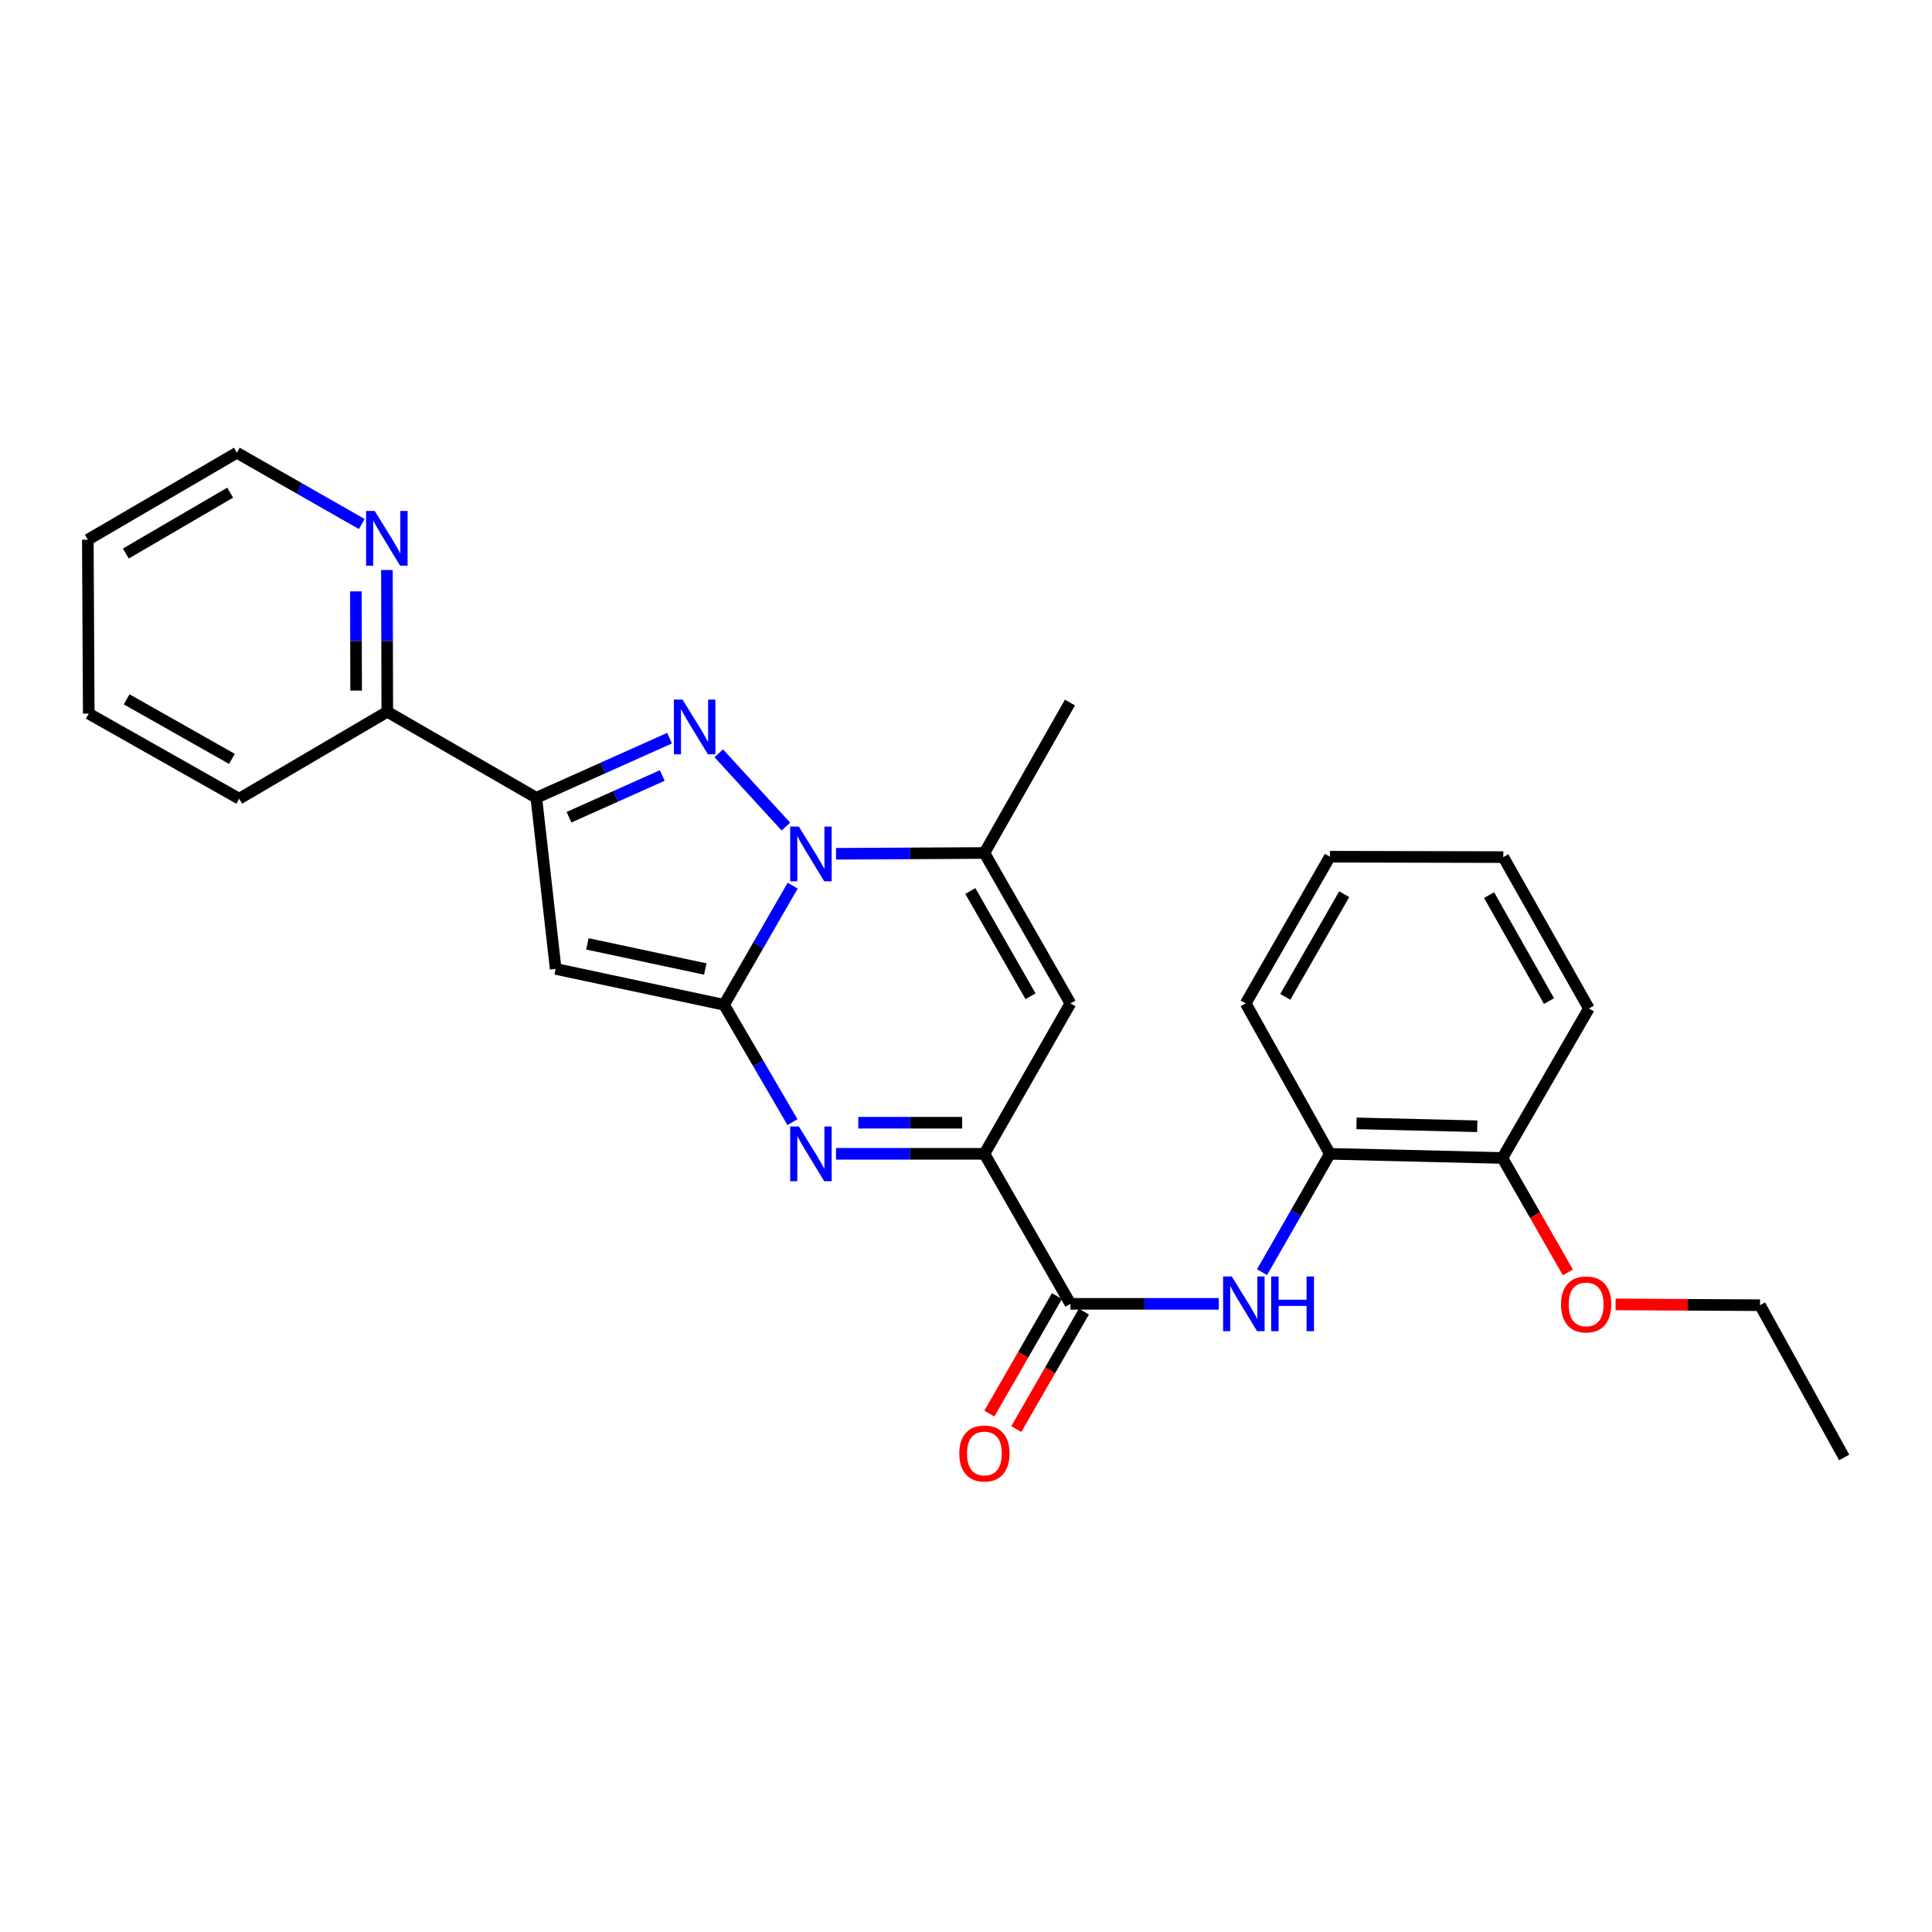 <?xml version='1.0' encoding='iso-8859-1'?>
<svg version='1.1' baseProfile='full'
              xmlns='http://www.w3.org/2000/svg'
                      xmlns:rdkit='http://www.rdkit.org/xml'
                      xmlns:xlink='http://www.w3.org/1999/xlink'
                  xml:space='preserve'
width='1000px' height='1000px' viewBox='0 0 1000 1000'>
<!-- END OF HEADER -->
<rect style='opacity:1.0;fill:#FFFFFF;stroke:none' width='1000' height='1000' x='0' y='0'> </rect>
<path class='bond-0' d='M 374.761,520.077 L 392.524,489.24' style='fill:none;fill-rule:evenodd;stroke:#000000;stroke-width:6px;stroke-linecap:butt;stroke-linejoin:miter;stroke-opacity:1' />
<path class='bond-0' d='M 392.524,489.24 L 410.287,458.403' style='fill:none;fill-rule:evenodd;stroke:#0000FF;stroke-width:6px;stroke-linecap:butt;stroke-linejoin:miter;stroke-opacity:1' />
<path class='bond-2' d='M 374.761,520.077 L 392.472,550.45' style='fill:none;fill-rule:evenodd;stroke:#000000;stroke-width:6px;stroke-linecap:butt;stroke-linejoin:miter;stroke-opacity:1' />
<path class='bond-2' d='M 392.472,550.45 L 410.182,580.823' style='fill:none;fill-rule:evenodd;stroke:#0000FF;stroke-width:6px;stroke-linecap:butt;stroke-linejoin:miter;stroke-opacity:1' />
<path class='bond-3' d='M 374.761,520.077 L 287.618,501.507' style='fill:none;fill-rule:evenodd;stroke:#000000;stroke-width:6px;stroke-linecap:butt;stroke-linejoin:miter;stroke-opacity:1' />
<path class='bond-3' d='M 365.044,501.552 L 304.043,488.553' style='fill:none;fill-rule:evenodd;stroke:#000000;stroke-width:6px;stroke-linecap:butt;stroke-linejoin:miter;stroke-opacity:1' />
<path class='bond-1' d='M 406.773,427.834 L 372.024,389.901' style='fill:none;fill-rule:evenodd;stroke:#0000FF;stroke-width:6px;stroke-linecap:butt;stroke-linejoin:miter;stroke-opacity:1' />
<path class='bond-6' d='M 432.726,441.92 L 471.128,441.714' style='fill:none;fill-rule:evenodd;stroke:#0000FF;stroke-width:6px;stroke-linecap:butt;stroke-linejoin:miter;stroke-opacity:1' />
<path class='bond-6' d='M 471.128,441.714 L 509.531,441.507' style='fill:none;fill-rule:evenodd;stroke:#000000;stroke-width:6px;stroke-linecap:butt;stroke-linejoin:miter;stroke-opacity:1' />
<path class='bond-27' d='M 346.551,382.078 L 312.073,397.506' style='fill:none;fill-rule:evenodd;stroke:#0000FF;stroke-width:6px;stroke-linecap:butt;stroke-linejoin:miter;stroke-opacity:1' />
<path class='bond-27' d='M 312.073,397.506 L 277.595,412.933' style='fill:none;fill-rule:evenodd;stroke:#000000;stroke-width:6px;stroke-linecap:butt;stroke-linejoin:miter;stroke-opacity:1' />
<path class='bond-27' d='M 342.781,401.396 L 318.646,412.195' style='fill:none;fill-rule:evenodd;stroke:#0000FF;stroke-width:6px;stroke-linecap:butt;stroke-linejoin:miter;stroke-opacity:1' />
<path class='bond-27' d='M 318.646,412.195 L 294.512,422.995' style='fill:none;fill-rule:evenodd;stroke:#000000;stroke-width:6px;stroke-linecap:butt;stroke-linejoin:miter;stroke-opacity:1' />
<path class='bond-5' d='M 432.726,597.216 L 471.128,597.216' style='fill:none;fill-rule:evenodd;stroke:#0000FF;stroke-width:6px;stroke-linecap:butt;stroke-linejoin:miter;stroke-opacity:1' />
<path class='bond-5' d='M 471.128,597.216 L 509.531,597.216' style='fill:none;fill-rule:evenodd;stroke:#000000;stroke-width:6px;stroke-linecap:butt;stroke-linejoin:miter;stroke-opacity:1' />
<path class='bond-5' d='M 444.246,581.123 L 471.128,581.123' style='fill:none;fill-rule:evenodd;stroke:#0000FF;stroke-width:6px;stroke-linecap:butt;stroke-linejoin:miter;stroke-opacity:1' />
<path class='bond-5' d='M 471.128,581.123 L 498.01,581.123' style='fill:none;fill-rule:evenodd;stroke:#000000;stroke-width:6px;stroke-linecap:butt;stroke-linejoin:miter;stroke-opacity:1' />
<path class='bond-4' d='M 287.618,501.507 L 277.595,412.933' style='fill:none;fill-rule:evenodd;stroke:#000000;stroke-width:6px;stroke-linecap:butt;stroke-linejoin:miter;stroke-opacity:1' />
<path class='bond-11' d='M 277.595,412.933 L 200.457,368.41' style='fill:none;fill-rule:evenodd;stroke:#000000;stroke-width:6px;stroke-linecap:butt;stroke-linejoin:miter;stroke-opacity:1' />
<path class='bond-7' d='M 509.531,597.216 L 554.046,519.361' style='fill:none;fill-rule:evenodd;stroke:#000000;stroke-width:6px;stroke-linecap:butt;stroke-linejoin:miter;stroke-opacity:1' />
<path class='bond-8' d='M 509.531,597.216 L 554.046,674.864' style='fill:none;fill-rule:evenodd;stroke:#000000;stroke-width:6px;stroke-linecap:butt;stroke-linejoin:miter;stroke-opacity:1' />
<path class='bond-15' d='M 509.531,441.507 L 553.804,363.635' style='fill:none;fill-rule:evenodd;stroke:#000000;stroke-width:6px;stroke-linecap:butt;stroke-linejoin:miter;stroke-opacity:1' />
<path class='bond-28' d='M 509.531,441.507 L 554.046,519.361' style='fill:none;fill-rule:evenodd;stroke:#000000;stroke-width:6px;stroke-linecap:butt;stroke-linejoin:miter;stroke-opacity:1' />
<path class='bond-28' d='M 502.237,461.173 L 533.398,515.671' style='fill:none;fill-rule:evenodd;stroke:#000000;stroke-width:6px;stroke-linecap:butt;stroke-linejoin:miter;stroke-opacity:1' />
<path class='bond-9' d='M 554.046,674.864 L 592.439,674.864' style='fill:none;fill-rule:evenodd;stroke:#000000;stroke-width:6px;stroke-linecap:butt;stroke-linejoin:miter;stroke-opacity:1' />
<path class='bond-9' d='M 592.439,674.864 L 630.833,674.864' style='fill:none;fill-rule:evenodd;stroke:#0000FF;stroke-width:6px;stroke-linecap:butt;stroke-linejoin:miter;stroke-opacity:1' />
<path class='bond-13' d='M 547.071,670.851 L 529.575,701.261' style='fill:none;fill-rule:evenodd;stroke:#000000;stroke-width:6px;stroke-linecap:butt;stroke-linejoin:miter;stroke-opacity:1' />
<path class='bond-13' d='M 529.575,701.261 L 512.079,731.671' style='fill:none;fill-rule:evenodd;stroke:#FF0000;stroke-width:6px;stroke-linecap:butt;stroke-linejoin:miter;stroke-opacity:1' />
<path class='bond-13' d='M 561.02,678.877 L 543.524,709.287' style='fill:none;fill-rule:evenodd;stroke:#000000;stroke-width:6px;stroke-linecap:butt;stroke-linejoin:miter;stroke-opacity:1' />
<path class='bond-13' d='M 543.524,709.287 L 526.028,739.697' style='fill:none;fill-rule:evenodd;stroke:#FF0000;stroke-width:6px;stroke-linecap:butt;stroke-linejoin:miter;stroke-opacity:1' />
<path class='bond-10' d='M 653.22,658.466 L 670.781,627.841' style='fill:none;fill-rule:evenodd;stroke:#0000FF;stroke-width:6px;stroke-linecap:butt;stroke-linejoin:miter;stroke-opacity:1' />
<path class='bond-10' d='M 670.781,627.841 L 688.341,597.216' style='fill:none;fill-rule:evenodd;stroke:#000000;stroke-width:6px;stroke-linecap:butt;stroke-linejoin:miter;stroke-opacity:1' />
<path class='bond-14' d='M 688.341,597.216 L 777.63,599.361' style='fill:none;fill-rule:evenodd;stroke:#000000;stroke-width:6px;stroke-linecap:butt;stroke-linejoin:miter;stroke-opacity:1' />
<path class='bond-14' d='M 702.121,581.449 L 764.624,582.951' style='fill:none;fill-rule:evenodd;stroke:#000000;stroke-width:6px;stroke-linecap:butt;stroke-linejoin:miter;stroke-opacity:1' />
<path class='bond-17' d='M 688.341,597.216 L 644.756,519.361' style='fill:none;fill-rule:evenodd;stroke:#000000;stroke-width:6px;stroke-linecap:butt;stroke-linejoin:miter;stroke-opacity:1' />
<path class='bond-12' d='M 200.457,368.41 L 200.362,331.726' style='fill:none;fill-rule:evenodd;stroke:#000000;stroke-width:6px;stroke-linecap:butt;stroke-linejoin:miter;stroke-opacity:1' />
<path class='bond-12' d='M 200.362,331.726 L 200.267,295.042' style='fill:none;fill-rule:evenodd;stroke:#0000FF;stroke-width:6px;stroke-linecap:butt;stroke-linejoin:miter;stroke-opacity:1' />
<path class='bond-12' d='M 184.335,357.446 L 184.269,331.767' style='fill:none;fill-rule:evenodd;stroke:#000000;stroke-width:6px;stroke-linecap:butt;stroke-linejoin:miter;stroke-opacity:1' />
<path class='bond-12' d='M 184.269,331.767 L 184.202,306.089' style='fill:none;fill-rule:evenodd;stroke:#0000FF;stroke-width:6px;stroke-linecap:butt;stroke-linejoin:miter;stroke-opacity:1' />
<path class='bond-19' d='M 200.457,368.41 L 123.809,413.416' style='fill:none;fill-rule:evenodd;stroke:#000000;stroke-width:6px;stroke-linecap:butt;stroke-linejoin:miter;stroke-opacity:1' />
<path class='bond-18' d='M 187.25,271.235 L 154.926,252.79' style='fill:none;fill-rule:evenodd;stroke:#0000FF;stroke-width:6px;stroke-linecap:butt;stroke-linejoin:miter;stroke-opacity:1' />
<path class='bond-18' d='M 154.926,252.79 L 122.602,234.346' style='fill:none;fill-rule:evenodd;stroke:#000000;stroke-width:6px;stroke-linecap:butt;stroke-linejoin:miter;stroke-opacity:1' />
<path class='bond-16' d='M 777.63,599.361 L 794.583,628.974' style='fill:none;fill-rule:evenodd;stroke:#000000;stroke-width:6px;stroke-linecap:butt;stroke-linejoin:miter;stroke-opacity:1' />
<path class='bond-16' d='M 794.583,628.974 L 811.536,658.586' style='fill:none;fill-rule:evenodd;stroke:#FF0000;stroke-width:6px;stroke-linecap:butt;stroke-linejoin:miter;stroke-opacity:1' />
<path class='bond-20' d='M 777.63,599.361 L 822.404,521.99' style='fill:none;fill-rule:evenodd;stroke:#000000;stroke-width:6px;stroke-linecap:butt;stroke-linejoin:miter;stroke-opacity:1' />
<path class='bond-21' d='M 836.233,675.169 L 873.606,675.37' style='fill:none;fill-rule:evenodd;stroke:#FF0000;stroke-width:6px;stroke-linecap:butt;stroke-linejoin:miter;stroke-opacity:1' />
<path class='bond-21' d='M 873.606,675.37 L 910.978,675.57' style='fill:none;fill-rule:evenodd;stroke:#000000;stroke-width:6px;stroke-linecap:butt;stroke-linejoin:miter;stroke-opacity:1' />
<path class='bond-24' d='M 644.756,519.361 L 688.341,443.43' style='fill:none;fill-rule:evenodd;stroke:#000000;stroke-width:6px;stroke-linecap:butt;stroke-linejoin:miter;stroke-opacity:1' />
<path class='bond-24' d='M 665.251,515.983 L 695.761,462.831' style='fill:none;fill-rule:evenodd;stroke:#000000;stroke-width:6px;stroke-linecap:butt;stroke-linejoin:miter;stroke-opacity:1' />
<path class='bond-29' d='M 122.602,234.346 L 45.455,279.353' style='fill:none;fill-rule:evenodd;stroke:#000000;stroke-width:6px;stroke-linecap:butt;stroke-linejoin:miter;stroke-opacity:1' />
<path class='bond-29' d='M 119.139,254.998 L 65.136,286.502' style='fill:none;fill-rule:evenodd;stroke:#000000;stroke-width:6px;stroke-linecap:butt;stroke-linejoin:miter;stroke-opacity:1' />
<path class='bond-25' d='M 123.809,413.416 L 45.937,369.366' style='fill:none;fill-rule:evenodd;stroke:#000000;stroke-width:6px;stroke-linecap:butt;stroke-linejoin:miter;stroke-opacity:1' />
<path class='bond-25' d='M 120.052,392.802 L 65.542,361.967' style='fill:none;fill-rule:evenodd;stroke:#000000;stroke-width:6px;stroke-linecap:butt;stroke-linejoin:miter;stroke-opacity:1' />
<path class='bond-30' d='M 822.404,521.99 L 778.113,443.635' style='fill:none;fill-rule:evenodd;stroke:#000000;stroke-width:6px;stroke-linecap:butt;stroke-linejoin:miter;stroke-opacity:1' />
<path class='bond-30' d='M 801.751,518.156 L 770.747,463.308' style='fill:none;fill-rule:evenodd;stroke:#000000;stroke-width:6px;stroke-linecap:butt;stroke-linejoin:miter;stroke-opacity:1' />
<path class='bond-22' d='M 910.978,675.57 L 954.545,754.381' style='fill:none;fill-rule:evenodd;stroke:#000000;stroke-width:6px;stroke-linecap:butt;stroke-linejoin:miter;stroke-opacity:1' />
<path class='bond-23' d='M 45.455,279.353 L 45.937,369.366' style='fill:none;fill-rule:evenodd;stroke:#000000;stroke-width:6px;stroke-linecap:butt;stroke-linejoin:miter;stroke-opacity:1' />
<path class='bond-26' d='M 688.341,443.43 L 778.113,443.635' style='fill:none;fill-rule:evenodd;stroke:#000000;stroke-width:6px;stroke-linecap:butt;stroke-linejoin:miter;stroke-opacity:1' />
<path  class='atom-1' d='M 413.481 427.83
L 422.761 442.83
Q 423.681 444.31, 425.161 446.99
Q 426.641 449.67, 426.721 449.83
L 426.721 427.83
L 430.481 427.83
L 430.481 456.15
L 426.601 456.15
L 416.641 439.75
Q 415.481 437.83, 414.241 435.63
Q 413.041 433.43, 412.681 432.75
L 412.681 456.15
L 409.001 456.15
L 409.001 427.83
L 413.481 427.83
' fill='#0000FF'/>
<path  class='atom-2' d='M 353.275 362.108
L 362.555 377.108
Q 363.475 378.588, 364.955 381.268
Q 366.435 383.948, 366.515 384.108
L 366.515 362.108
L 370.275 362.108
L 370.275 390.428
L 366.395 390.428
L 356.435 374.028
Q 355.275 372.108, 354.035 369.908
Q 352.835 367.708, 352.475 367.028
L 352.475 390.428
L 348.795 390.428
L 348.795 362.108
L 353.275 362.108
' fill='#0000FF'/>
<path  class='atom-3' d='M 413.481 583.056
L 422.761 598.056
Q 423.681 599.536, 425.161 602.216
Q 426.641 604.896, 426.721 605.056
L 426.721 583.056
L 430.481 583.056
L 430.481 611.376
L 426.601 611.376
L 416.641 594.976
Q 415.481 593.056, 414.241 590.856
Q 413.041 588.656, 412.681 587.976
L 412.681 611.376
L 409.001 611.376
L 409.001 583.056
L 413.481 583.056
' fill='#0000FF'/>
<path  class='atom-10' d='M 637.557 660.704
L 646.837 675.704
Q 647.757 677.184, 649.237 679.864
Q 650.717 682.544, 650.797 682.704
L 650.797 660.704
L 654.557 660.704
L 654.557 689.024
L 650.677 689.024
L 640.717 672.624
Q 639.557 670.704, 638.317 668.504
Q 637.117 666.304, 636.757 665.624
L 636.757 689.024
L 633.077 689.024
L 633.077 660.704
L 637.557 660.704
' fill='#0000FF'/>
<path  class='atom-10' d='M 657.957 660.704
L 661.797 660.704
L 661.797 672.744
L 676.277 672.744
L 676.277 660.704
L 680.117 660.704
L 680.117 689.024
L 676.277 689.024
L 676.277 675.944
L 661.797 675.944
L 661.797 689.024
L 657.957 689.024
L 657.957 660.704
' fill='#0000FF'/>
<path  class='atom-13' d='M 193.964 264.478
L 203.244 279.478
Q 204.164 280.958, 205.644 283.638
Q 207.124 286.318, 207.204 286.478
L 207.204 264.478
L 210.964 264.478
L 210.964 292.798
L 207.084 292.798
L 197.124 276.398
Q 195.964 274.478, 194.724 272.278
Q 193.524 270.078, 193.164 269.398
L 193.164 292.798
L 189.484 292.798
L 189.484 264.478
L 193.964 264.478
' fill='#0000FF'/>
<path  class='atom-14' d='M 496.531 752.315
Q 496.531 745.515, 499.891 741.715
Q 503.251 737.915, 509.531 737.915
Q 515.811 737.915, 519.171 741.715
Q 522.531 745.515, 522.531 752.315
Q 522.531 759.195, 519.131 763.115
Q 515.731 766.995, 509.531 766.995
Q 503.291 766.995, 499.891 763.115
Q 496.531 759.235, 496.531 752.315
M 509.531 763.795
Q 513.851 763.795, 516.171 760.915
Q 518.531 757.995, 518.531 752.315
Q 518.531 746.755, 516.171 743.955
Q 513.851 741.115, 509.531 741.115
Q 505.211 741.115, 502.851 743.915
Q 500.531 746.715, 500.531 752.315
Q 500.531 758.035, 502.851 760.915
Q 505.211 763.795, 509.531 763.795
' fill='#FF0000'/>
<path  class='atom-17' d='M 807.983 675.168
Q 807.983 668.368, 811.343 664.568
Q 814.703 660.768, 820.983 660.768
Q 827.263 660.768, 830.623 664.568
Q 833.983 668.368, 833.983 675.168
Q 833.983 682.048, 830.583 685.968
Q 827.183 689.848, 820.983 689.848
Q 814.743 689.848, 811.343 685.968
Q 807.983 682.088, 807.983 675.168
M 820.983 686.648
Q 825.303 686.648, 827.623 683.768
Q 829.983 680.848, 829.983 675.168
Q 829.983 669.608, 827.623 666.808
Q 825.303 663.968, 820.983 663.968
Q 816.663 663.968, 814.303 666.768
Q 811.983 669.568, 811.983 675.168
Q 811.983 680.888, 814.303 683.768
Q 816.663 686.648, 820.983 686.648
' fill='#FF0000'/>
</svg>
